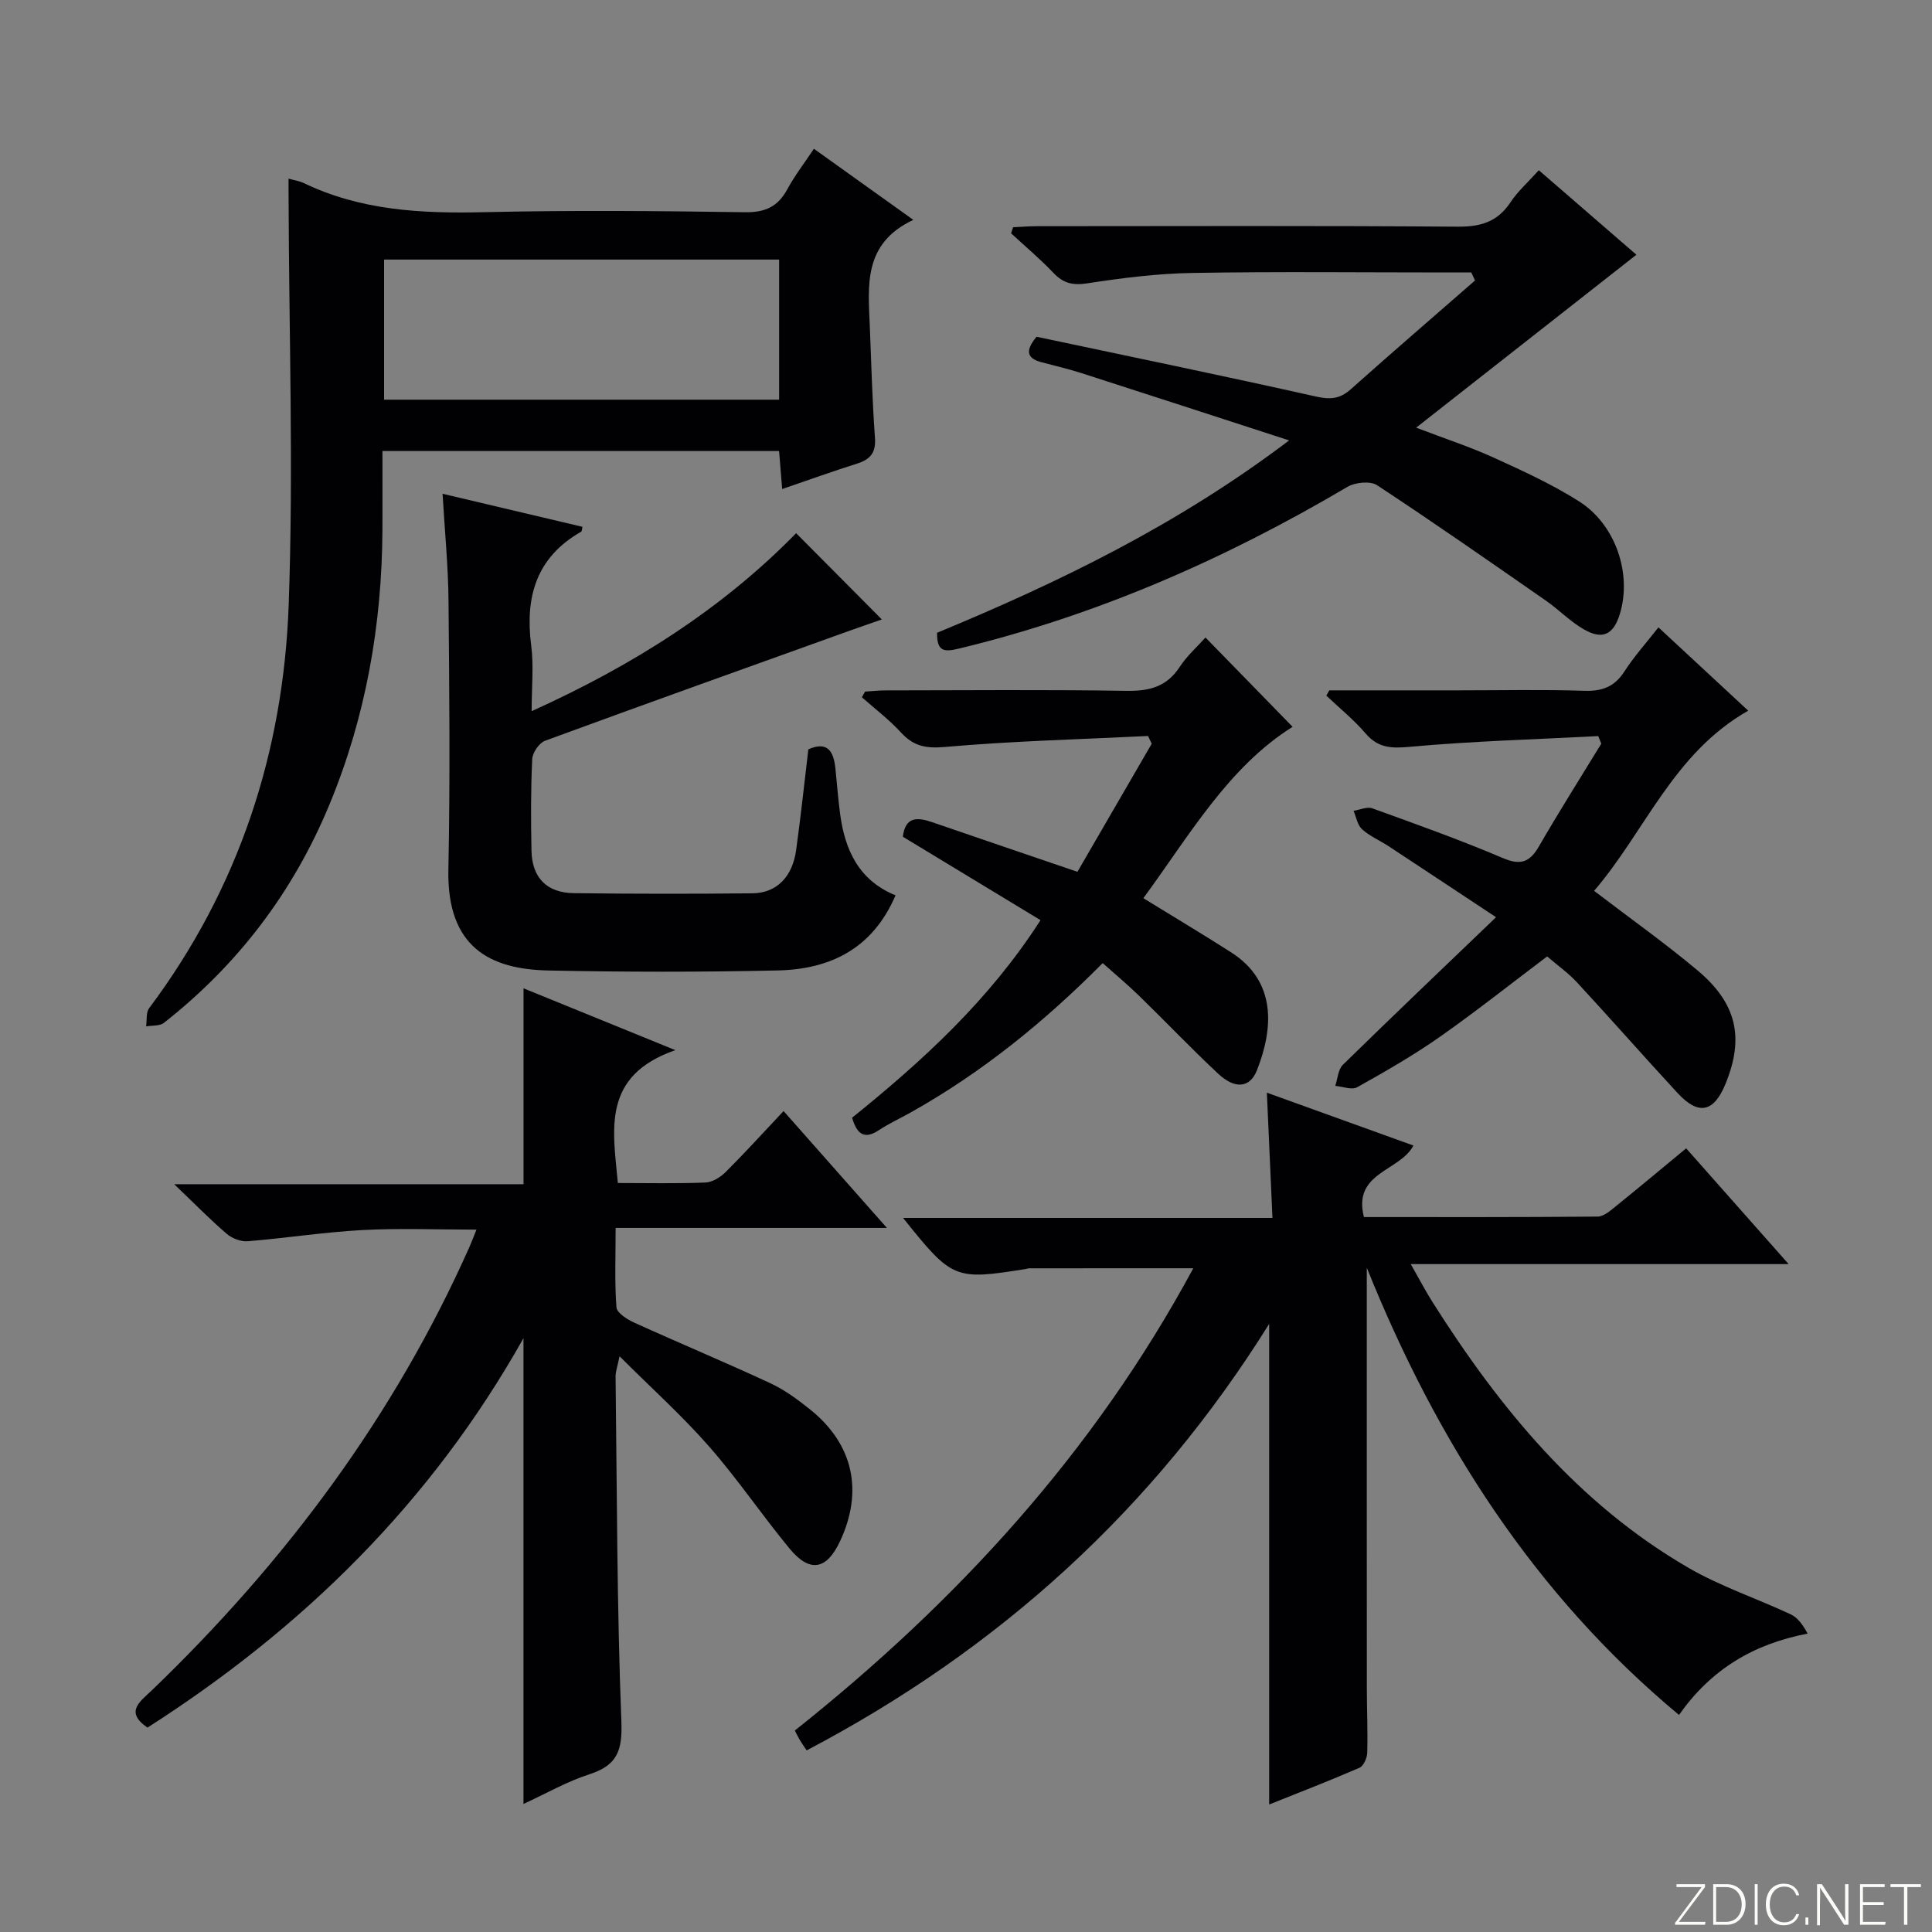 <svg enable-background="new 0 0 400 400" viewBox="0 0 400 400" xmlns="http://www.w3.org/2000/svg"><rect x="0" y="0" width="400" height="400" fill="#808080" stroke="none"/><g fill="#fbfcfa"><path d="m346.9 398 5.4-7.3h-5.2v-.6h5.9v.6l-5.4 7.2h5.5l-.1.6h-6.2v-.5z"/><path d="m354.7 390.1h2.8c2.3 0 3.9 1.6 3.9 4.1s-1.6 4.3-3.9 4.3h-2.8zm.6 7.8h2c2.2 0 3.3-1.6 3.3-3.6 0-1.8-1-3.6-3.3-3.6h-2z"/><path d="m363.9 390.1v8.4h-.6v-8.4z"/><path d="m372.5 396.3c-.4 1.3-1.4 2.3-3.2 2.3-2.4 0-3.7-1.9-3.7-4.3 0-2.3 1.2-4.3 3.7-4.3 1.8 0 2.9 1 3.2 2.4h-.6c-.4-1.1-1.1-1.8-2.5-1.8-2.1 0-3 1.9-3 3.7s.9 3.7 3 3.7c1.4 0 2.1-.7 2.5-1.7z"/><path d="m373.8 398.5v-1.5h.6v1.5z"/><path d="m376.2 398.5v-8.4h1c1.3 2 4.4 6.7 4.9 7.6-.1-1.2-.1-2.4-.1-3.8v-3.8h.7v8.4h-.9c-1.2-1.9-4.4-6.8-5-7.7.1 1.1 0 2.3 0 3.9v3.9h-.6z"/><path d="m390 394.4h-4.3v3.5h4.7l-.1.6h-5.2v-8.4h5.1v.6h-4.5v3.1h4.3v.7z"/><path d="m394.2 390.7h-2.8v-.6h6.3v.6h-2.8v7.8h-.7z"/></g><path d="m282.98 262.47c0 29.01-.01 57.97.01 86.93 0 4.5.21 9 .08 13.49-.03 1.08-.76 2.74-1.61 3.11-6.22 2.7-12.54 5.14-18.69 7.6 0-33.21 0-66 0-99.5-23.93 38.31-55.77 67.27-95.76 88.3-.47-.71-.95-1.39-1.38-2.09-.33-.55-.6-1.13-1.07-2.02 33.47-26.61 61.88-57.49 82.5-95.71-11.69 0-22.89 0-34.08.01-.16 0-.32.09-.48.12-14.86 2.38-15.33 2.2-25.53-10.55h76.48c-.39-8.79-.76-17-1.16-25.93 10.24 3.69 20.28 7.31 30.34 10.94-2.77 5.35-12.63 5.5-10.24 14.81 16.12 0 32.25.05 48.38-.1 1.27-.01 2.64-1.22 3.76-2.13 4.77-3.85 9.47-7.78 14.57-12 7.01 7.92 13.81 15.6 21.22 23.97-26.18 0-51.66 0-78.24 0 1.87 3.28 3.14 5.71 4.6 8.01 13.87 21.88 30.07 41.61 52.83 54.83 6.69 3.89 14.2 6.37 21.25 9.68 1.46.69 2.53 2.21 3.49 3.98-11.4 2.19-20.08 7.52-26.63 16.84-30.13-25.07-50.27-56.88-64.64-92.59z" fill="#010103"/><path d="m108.38 373.49c0-32.15 0-63.69 0-96.43-19.18 34.13-45.73 60.07-77.84 80.62-4.8-3.27-1.5-5.41.86-7.68 27.64-26.58 50.22-56.78 65.85-91.96.39-.89.73-1.8 1.4-3.46-8.16 0-15.91-.32-23.62.09-7.94.43-15.83 1.67-23.77 2.32-1.41.11-3.23-.6-4.33-1.55-3.41-2.92-6.56-6.15-10.86-10.26h72.32c0-13.73 0-26.78 0-40.56 9.9 4.03 19.76 8.05 31.43 12.8-15.32 5.34-12.9 16.47-11.9 27.51 6.18 0 12.17.14 18.14-.1 1.43-.06 3.1-1.1 4.18-2.17 4-3.99 7.8-8.18 11.99-12.63 7.26 8.2 13.94 15.76 21.4 24.2-19.13 0-37.29 0-56.17 0 0 5.92-.23 11.21.17 16.44.09 1.16 2.23 2.51 3.69 3.17 9.36 4.25 18.85 8.21 28.17 12.54 2.98 1.38 5.72 3.42 8.3 5.49 8.88 7.15 10.99 16.85 6.13 27.23-2.77 5.92-6.25 6.59-10.43 1.54-5.72-6.92-10.76-14.41-16.67-21.15-5.55-6.34-11.86-12.01-18.55-18.69-.44 2.16-.83 3.18-.82 4.19.29 23.81.27 47.63 1.2 71.41.23 6-.83 9.06-6.55 10.92-4.67 1.5-9.01 4-13.72 6.17z" fill="#010103"/><path d="m59.74 36.98c1.53.43 2.37.54 3.09.89 11.88 5.74 24.49 6.36 37.43 6.06 17.98-.42 35.98-.26 53.97.01 4.22.06 6.83-1.16 8.79-4.78 1.49-2.76 3.44-5.28 5.49-8.36 6.63 4.75 13.16 9.42 20.58 14.72-10.47 4.92-9.34 13.69-9 22.16.31 7.64.5 15.29 1.06 22.91.23 3.1-.91 4.51-3.69 5.39-5.03 1.59-10 3.38-15.52 5.27-.23-2.79-.42-5.18-.64-7.87-27.28 0-54.34 0-82.12 0 0 5.48.02 10.91 0 16.35-.11 19.63-3.43 38.64-10.97 56.84-7.48 18.06-18.91 33.13-34.27 45.2-.88.69-2.44.51-3.69.74.19-1.27-.05-2.87.63-3.78 18.55-24.76 27.79-52.98 28.89-83.49 1.01-28.07.06-56.2-.02-84.31-.02-1.14-.01-2.28-.01-3.95zm101.57 16.76c-27.54 0-54.57 0-81.79 0v29.01h81.79c0-9.67 0-19.08 0-29.01z" fill="#010103"/><path d="m266.9 91.18c-15.13-4.91-29.11-9.47-43.12-13.97-2.68-.86-5.44-1.49-8.17-2.22-2.8-.75-3.57-2.19-1-5.27 19.03 4.03 38.48 8.04 57.85 12.38 2.94.66 4.94.5 7.18-1.49 8.51-7.59 17.16-15.04 25.75-22.54-.26-.55-.52-1.11-.78-1.66-1.75 0-3.5 0-5.24 0-17.49 0-34.99-.2-52.47.1-7.28.12-14.58 1.04-21.79 2.15-3.03.47-4.98-.02-7.03-2.18-2.74-2.89-5.82-5.47-8.75-8.18.14-.42.28-.83.43-1.25 1.68-.08 3.36-.22 5.04-.22 28.99-.01 57.97-.12 86.96.1 4.76.04 8.26-.97 10.95-5.02 1.54-2.33 3.71-4.24 5.88-6.67 7.01 6.07 13.88 12.03 20.21 17.5-15 11.78-29.93 23.5-45.6 35.8 5.99 2.29 11.14 3.97 16.04 6.2 6.03 2.75 12.13 5.53 17.7 9.07 7.61 4.84 10.95 15.03 8.44 23.28-1.3 4.27-3.54 5.45-7.41 3.24-2.85-1.62-5.21-4.1-7.93-5.99-11.58-8.05-23.15-16.13-34.93-23.88-1.4-.92-4.52-.61-6.12.33-25.31 14.95-51.94 26.64-80.61 33.53-3.06.74-4.41.44-4.37-3.31 25.19-10.43 49.77-22.31 72.89-39.83z" fill="#010103"/><path d="m91.63 102.23c10.25 2.42 19.59 4.63 28.96 6.84-.11.45-.09.91-.28 1.02-9.3 5.3-11.63 13.51-10.33 23.56.54 4.22.09 8.56.09 13.59 20.96-9.47 39.47-21.2 54.76-36.85 5.9 5.93 11.7 11.78 17.75 17.86-1.68.59-4.08 1.4-6.47 2.26-21.1 7.58-42.21 15.12-63.25 22.85-1.23.45-2.61 2.46-2.67 3.81-.3 6.32-.28 12.66-.15 18.99.12 5.56 3.17 8.69 8.75 8.76 12.33.15 24.67.16 37 .03 4.99-.05 8.27-3.39 9.04-8.93.95-6.89 1.69-13.82 2.53-20.88 3.99-1.76 5.24.44 5.6 3.94.32 3.13.56 6.27.97 9.39.99 7.47 3.84 13.78 11.48 16.9-4.75 11.08-13.55 15.31-24.39 15.55-15.83.35-31.67.34-47.5.01-11.91-.25-21.03-4.67-20.69-20.92.38-18.49.2-37 .03-55.5-.05-7.12-.76-14.22-1.23-22.28z" fill="#010103"/><path d="m236.72 185.96c6.64 4.09 12.49 7.57 18.21 11.24 9.28 5.95 8.8 15.52 5.31 24.38-1.45 3.68-4.55 3.98-8.03.72-5.59-5.22-10.87-10.78-16.35-16.11-2.36-2.3-4.9-4.41-7.56-6.79-12.05 12.15-25.04 22.68-39.78 30.94-2.17 1.22-4.46 2.26-6.53 3.63-2.97 1.98-4.55.96-5.57-2.56 14.45-11.66 28.3-24.24 39.01-40.9-9.66-5.85-19.09-11.56-28.5-17.27.49-4.19 2.99-4.08 6.08-3.01 9.72 3.35 19.46 6.65 30.06 10.27 5.01-8.64 10.2-17.58 15.38-26.52-.25-.53-.51-1.07-.76-1.6-14.02.69-28.06 1.04-42.03 2.27-3.98.35-6.52-.15-9.13-3-2.44-2.67-5.37-4.88-8.09-7.29.22-.39.44-.78.66-1.17 1.39-.09 2.78-.25 4.17-.25 16.65-.02 33.31-.17 49.95.09 4.72.08 8.31-.82 11.01-4.93 1.52-2.32 3.66-4.22 5.35-6.11 6.04 6.18 11.91 12.21 18.04 18.49-13.34 8.37-21.34 22.46-30.9 35.48z" fill="#010103"/><path d="m343.36 129.89c6.15 5.71 12.09 11.22 18.59 17.25-15.54 8.81-21.34 25-31.91 37.3 7.45 5.69 14.63 10.79 21.36 16.42 8.22 6.88 9.76 14.01 5.84 23.56-2.42 5.9-5.59 6.57-9.94 1.86-6.99-7.57-13.79-15.31-20.79-22.88-1.79-1.94-4-3.5-6.19-5.38-7.49 5.64-14.74 11.41-22.32 16.72-5.43 3.8-11.22 7.12-17.01 10.36-1.12.62-3.01-.15-4.54-.28.5-1.48.58-3.39 1.58-4.37 10.21-10 20.56-19.85 31.71-30.55-8.31-5.49-15.29-10.13-22.29-14.73-1.81-1.19-3.88-2.05-5.45-3.48-.96-.86-1.2-2.52-1.76-3.82 1.31-.2 2.8-.91 3.89-.51 9.05 3.27 18.13 6.51 26.99 10.28 3.75 1.6 5.61.87 7.54-2.47 4.13-7.16 8.56-14.14 12.87-21.2-.21-.52-.42-1.05-.63-1.57-13.01.68-26.04 1.04-39.01 2.22-3.86.35-6.57.26-9.18-2.79-2.43-2.84-5.39-5.23-8.11-7.81.21-.36.42-.73.62-1.09h26.79c8.66 0 17.33-.19 25.99.09 3.7.12 6.25-.81 8.31-3.99 2.05-3.18 4.62-6.03 7.05-9.14z" fill="#010103"/></svg>